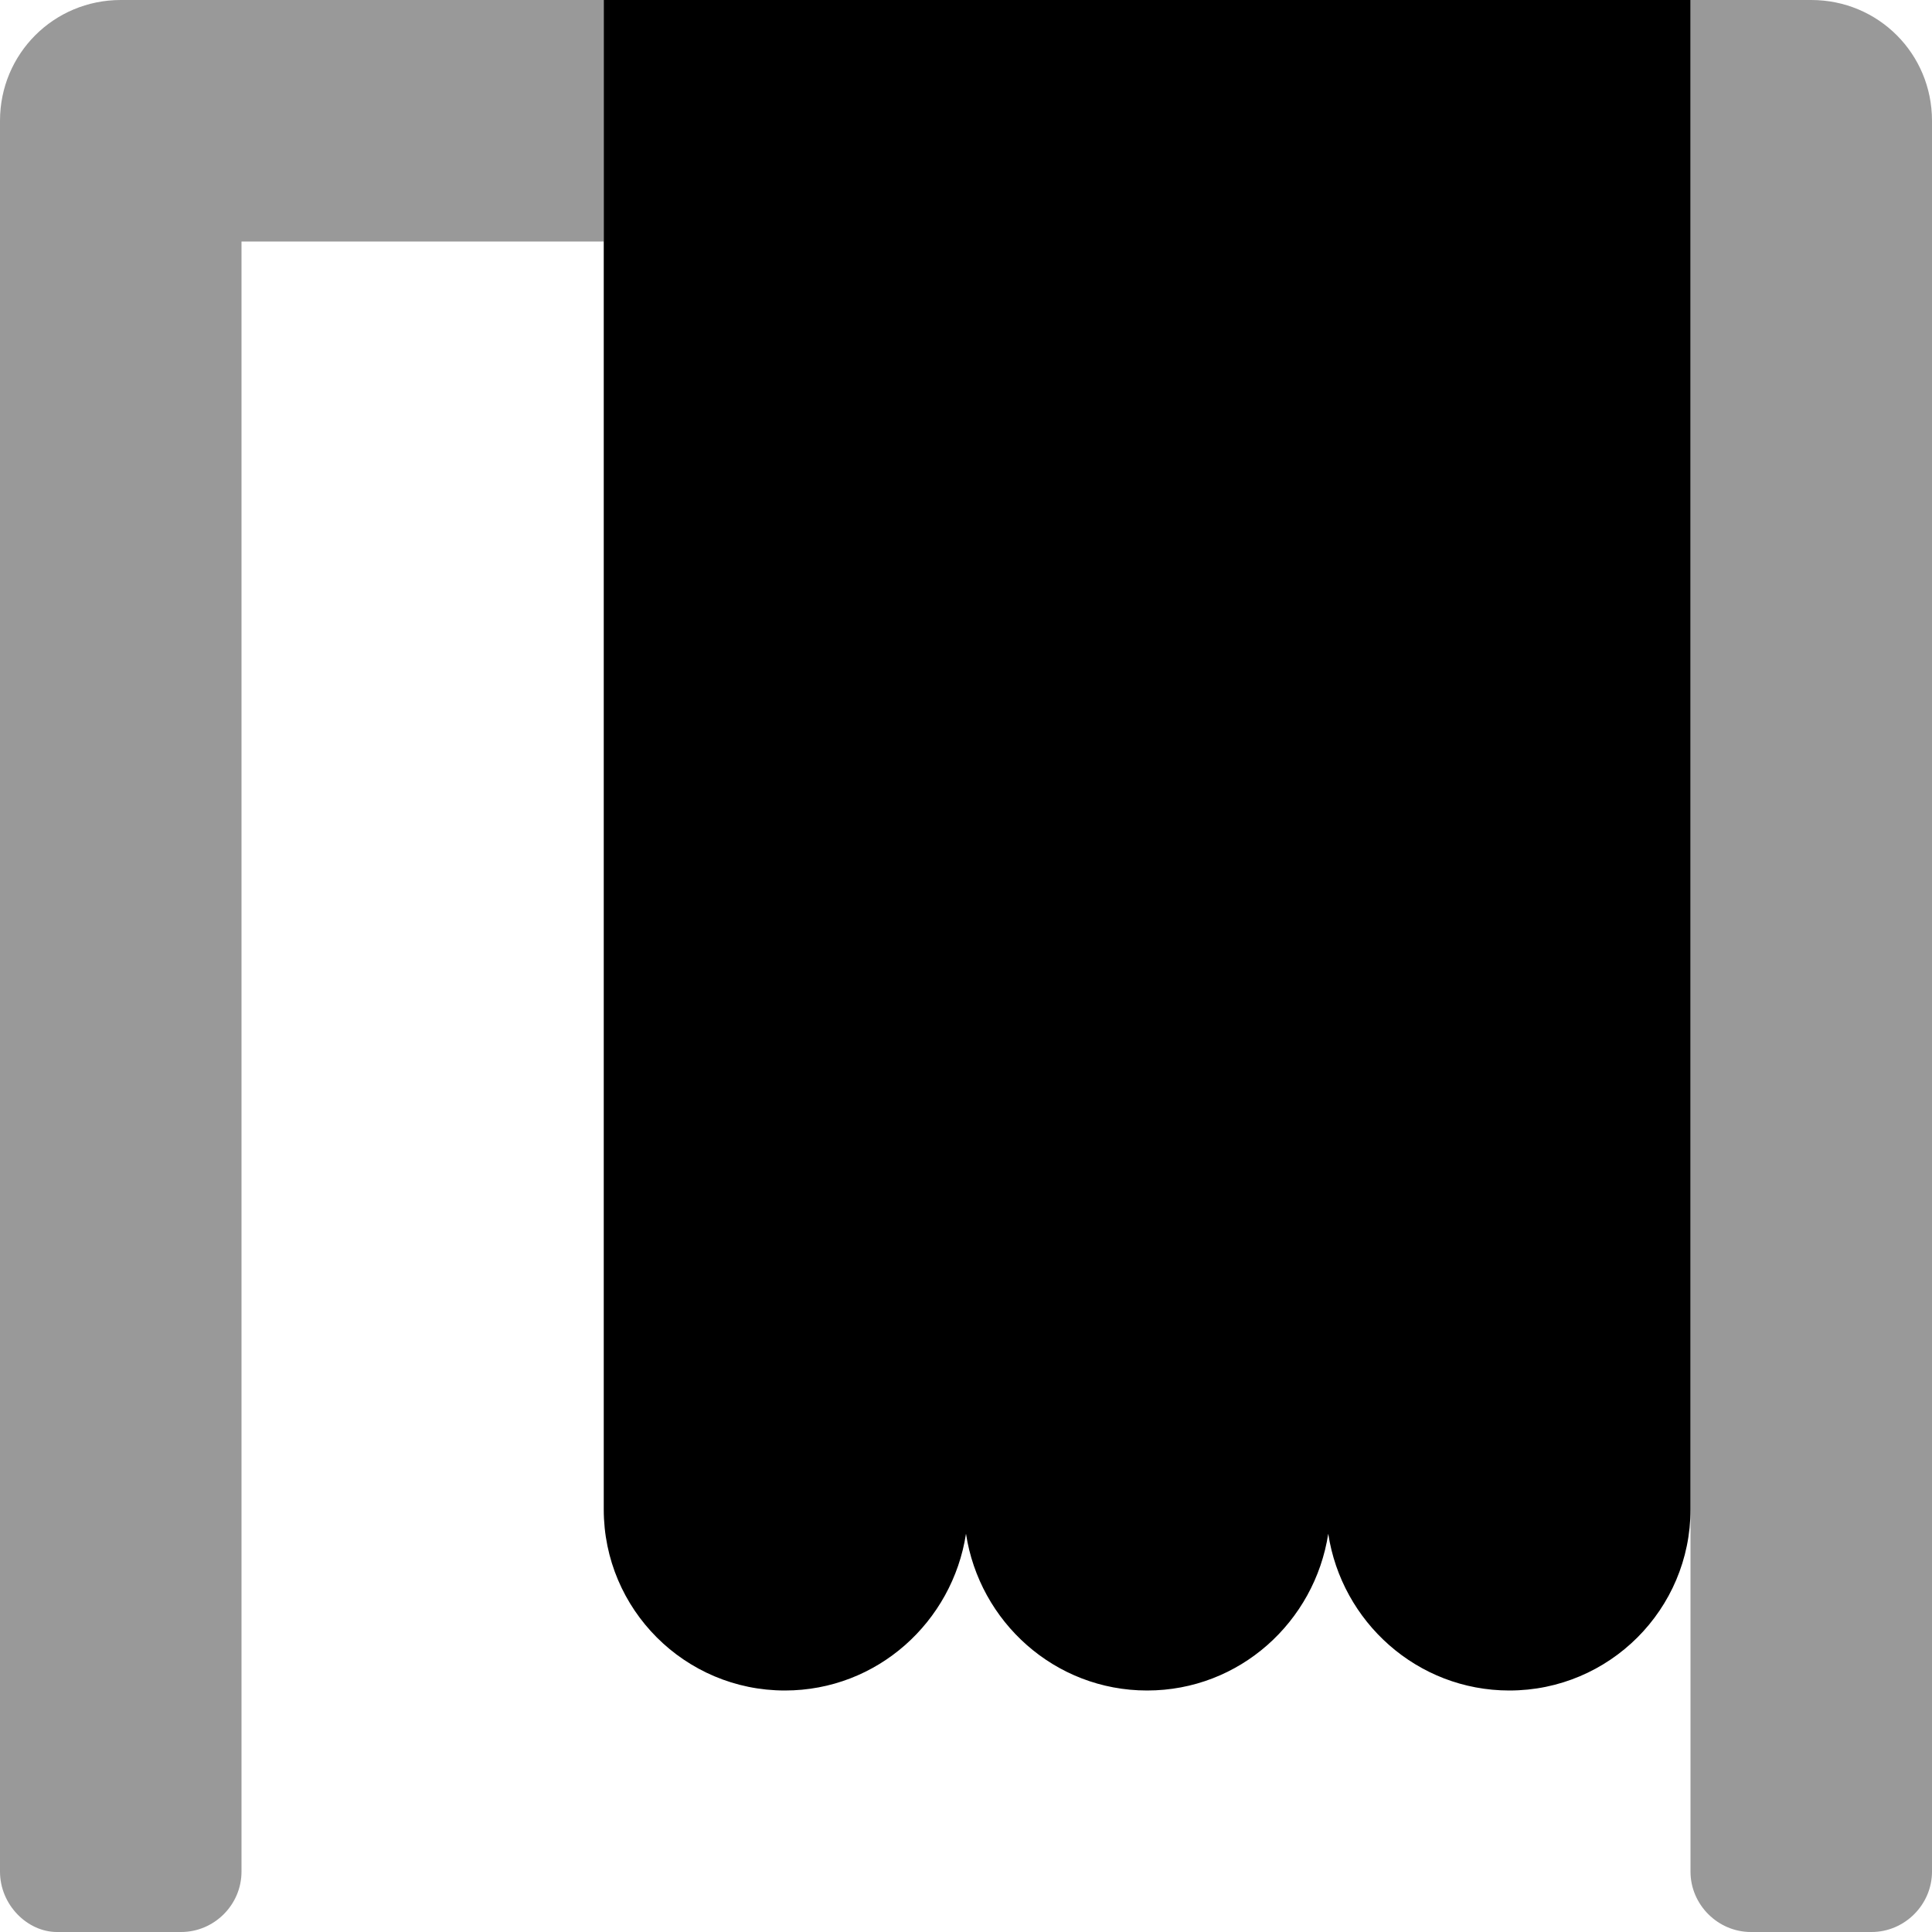 <svg xmlns="http://www.w3.org/2000/svg" viewBox="0 0 512 512"><!--! Font Awesome Pro 6.3.0 by @fontawesome - https://fontawesome.com License - https://fontawesome.com/license (Commercial License) Copyright 2023 Fonticons, Inc. --><defs><style>.fa-secondary{opacity:.4}</style></defs><path class="fa-primary" d="M448 0v400c0 26.5-21.5 48-48 48c-24.46 0-44.45-18.21-48-41.54C348.4 429.8 328.5 448 304 448s-44.45-18.22-48-41.54C252.4 429.8 232.5 448 208 448C181.5 448 160 426.5 160 400V0H448z"/><path class="fa-secondary" d="M0 32v464C0 504.8 7.25 512 15.1 512H48C56.75 512 64 504.8 64 496V64h96V0H32C14.25 0 0 14.25 0 32zM480 0h-32v496c0 8.75 7.25 16 16 16h32c8.75 0 16-7.25 16-16V32C512 14.25 497.8 0 480 0z"/></svg>